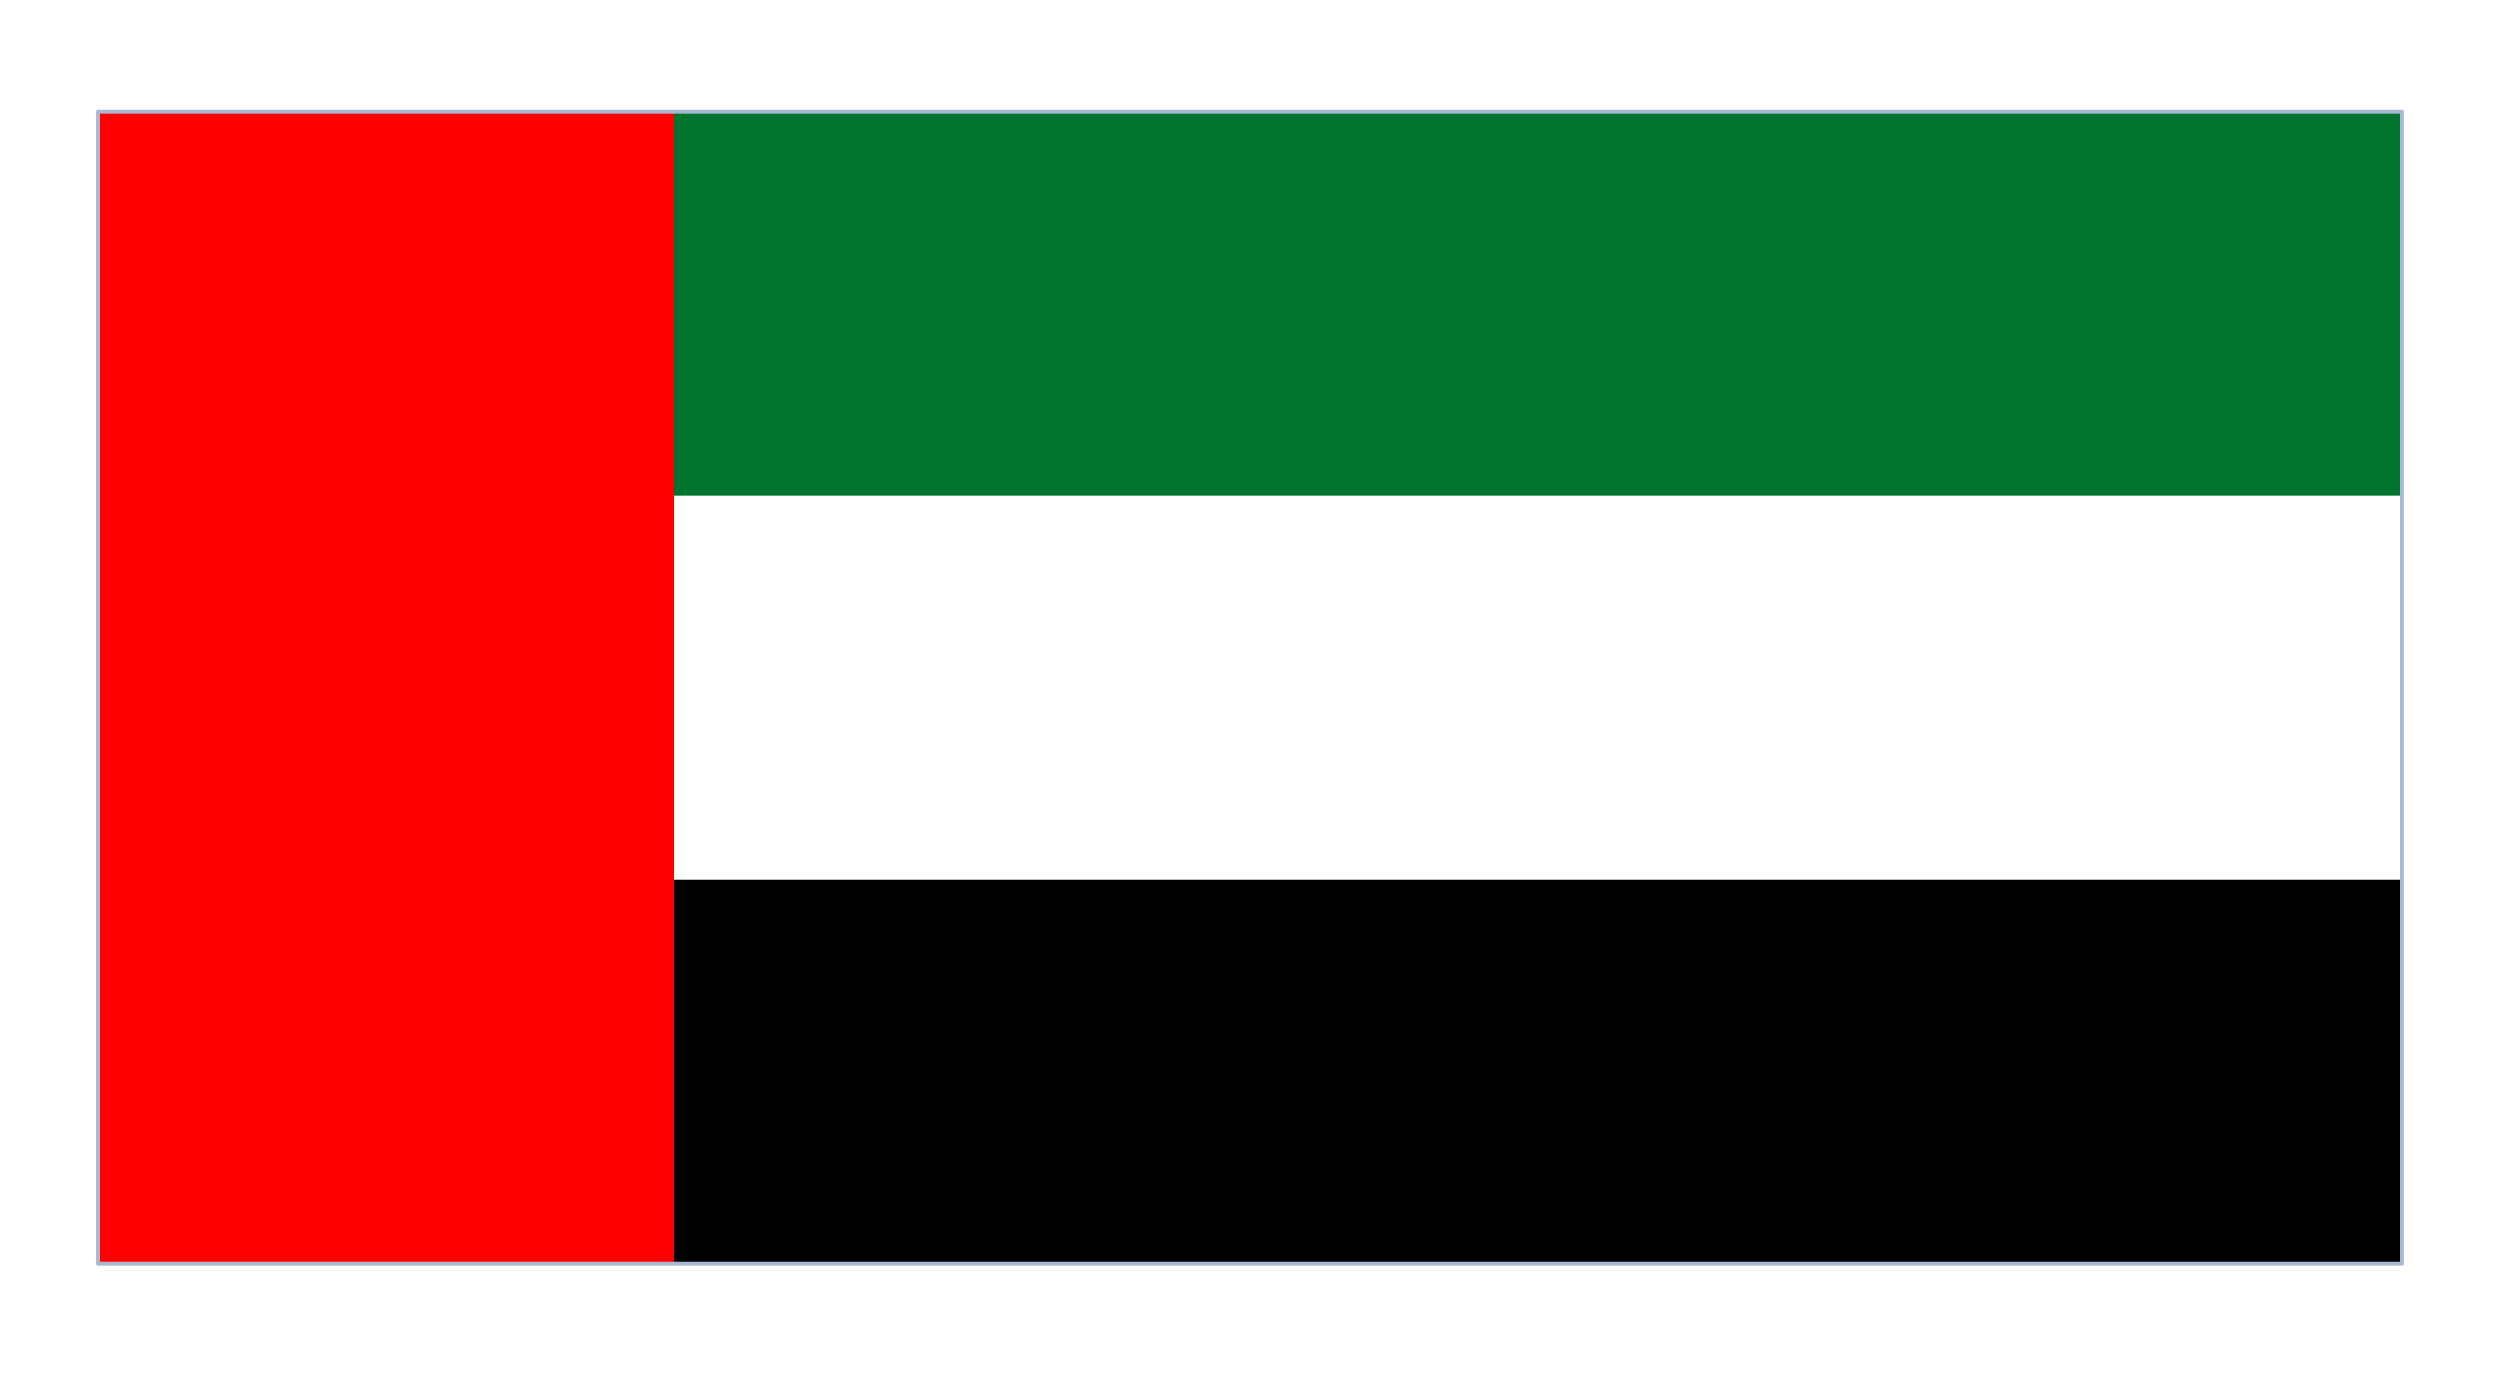 <svg width="51" height="28" viewBox="0 0 51 28" fill="none" xmlns="http://www.w3.org/2000/svg">
<g filter="url(#filter0_dd_702_264)">
<g clip-path="url(#clip0_702_264)">
<rect x="2" y="1" width="47" height="23.5" fill="white"/>
<path d="M49 1H2V24.5H49V1Z" fill="#00732F"/>
<path d="M49 8.833H2V24.5H49V8.833Z" fill="white"/>
<path d="M49 16.667H2V24.5H49V16.667Z" fill="black"/>
<path d="M13.75 1H2V24.5H13.75V1Z" fill="#FF0000"/>
</g>
<rect x="2" y="1" width="47" height="23.5" stroke="#A8B7D4" stroke-width="0.08" stroke-linejoin="round"/>
</g>
<defs>
<filter id="filter0_dd_702_264" x="0.042" y="0.321" width="50.917" height="27.416" filterUnits="userSpaceOnUse" color-interpolation-filters="sRGB">
<feFlood flood-opacity="0" result="BackgroundImageFix"/>
<feColorMatrix in="SourceAlpha" type="matrix" values="0 0 0 0 0 0 0 0 0 0 0 0 0 0 0 0 0 0 127 0" result="hardAlpha"/>
<feOffset dy="1.279"/>
<feGaussianBlur stdDeviation="0.959"/>
<feComposite in2="hardAlpha" operator="out"/>
<feColorMatrix type="matrix" values="0 0 0 0 0.259 0 0 0 0 0.278 0 0 0 0 0.298 0 0 0 0.08 0"/>
<feBlend mode="normal" in2="BackgroundImageFix" result="effect1_dropShadow_702_264"/>
<feColorMatrix in="SourceAlpha" type="matrix" values="0 0 0 0 0 0 0 0 0 0 0 0 0 0 0 0 0 0 127 0" result="hardAlpha"/>
<feOffset/>
<feGaussianBlur stdDeviation="0.08"/>
<feComposite in2="hardAlpha" operator="out"/>
<feColorMatrix type="matrix" values="0 0 0 0 0.259 0 0 0 0 0.278 0 0 0 0 0.298 0 0 0 0.32 0"/>
<feBlend mode="normal" in2="effect1_dropShadow_702_264" result="effect2_dropShadow_702_264"/>
<feBlend mode="normal" in="SourceGraphic" in2="effect2_dropShadow_702_264" result="shape"/>
</filter>
<clipPath id="clip0_702_264">
<rect x="2" y="1" width="47" height="23.5" fill="white"/>
</clipPath>
</defs>
</svg>
